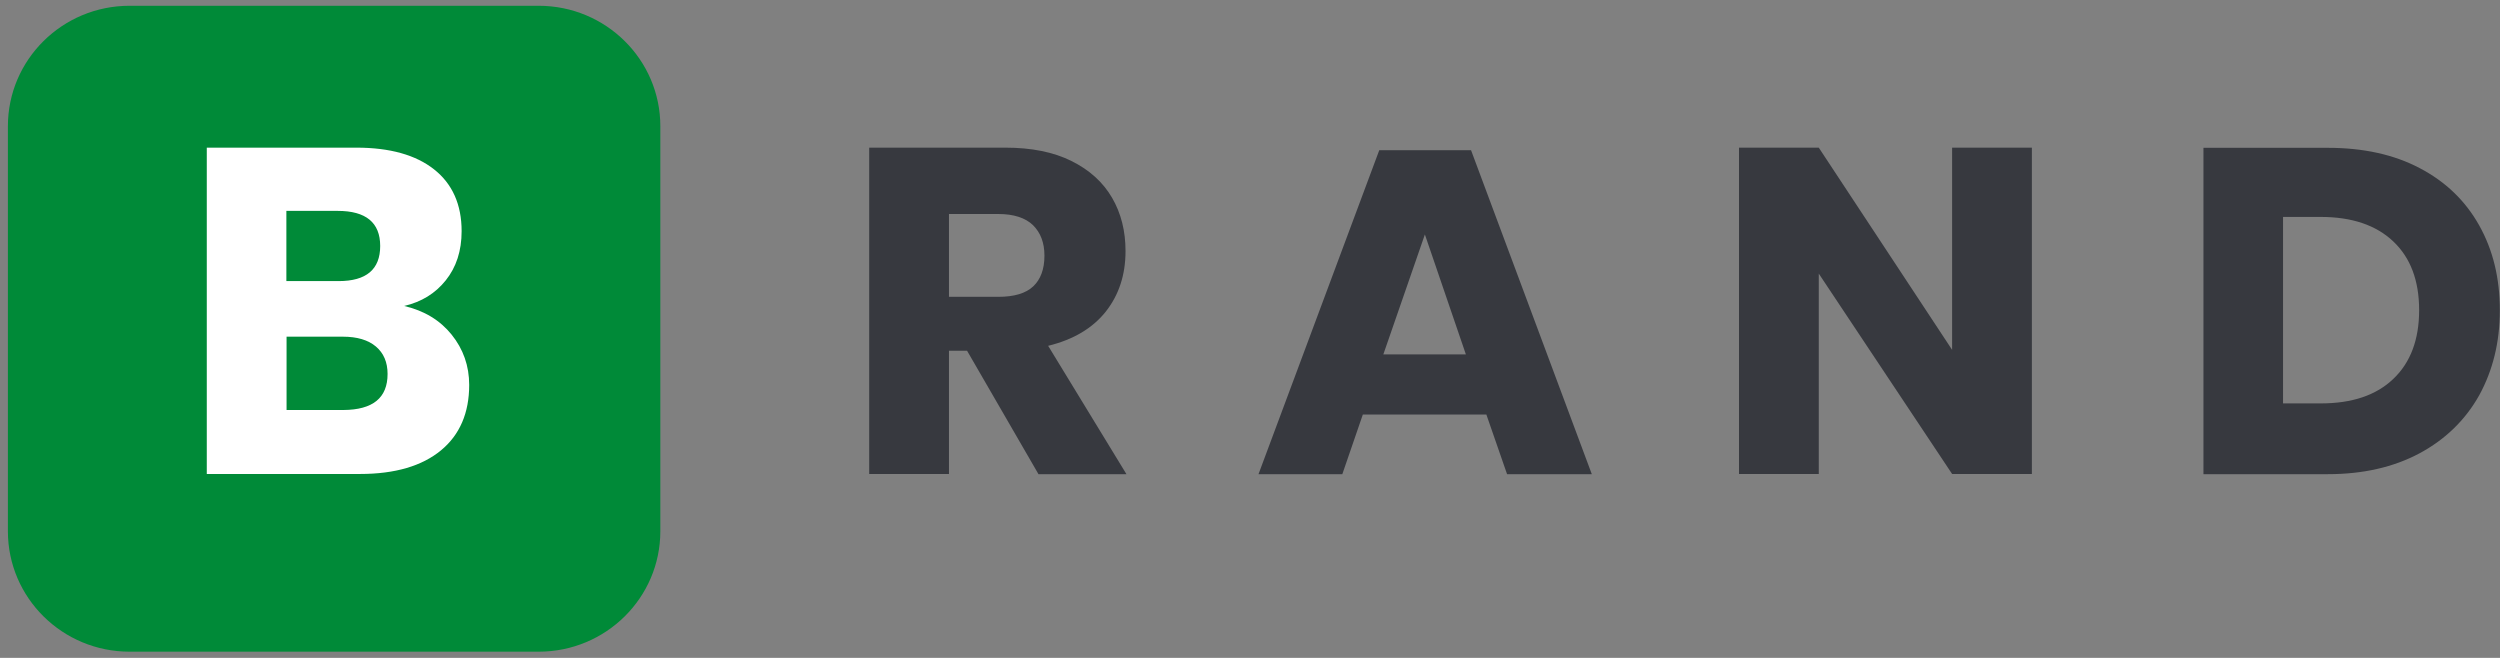 <?xml version="1.0" encoding="UTF-8"?>
<svg xmlns="http://www.w3.org/2000/svg" width="171" height="45" viewBox="0 0 171 45" fill="none">
  <rect x="0" y="0" width="171" height="45" fill="#808080" stroke="none"/>
  <path d="M36.843 44.575H8.864C4.266 44.575 0.54 40.886 0.54 36.334V8.635C0.54 4.084 4.266 0.395 8.864 0.395H36.843C41.441 0.395 45.167 4.084 45.167 8.635V36.334C45.167 40.886 41.441 44.575 36.843 44.575Z" fill="#008A38"></path>
  <path d="M30.893 22.891C31.689 23.879 32.093 25.03 32.093 26.33C32.093 28.244 31.449 29.744 30.16 30.807C28.872 31.87 27.028 32.42 24.628 32.42H14.144V10.099H24.375C26.674 10.099 28.443 10.599 29.693 11.587C30.944 12.575 31.575 13.988 31.575 15.813C31.575 17.164 31.209 18.277 30.489 19.177C29.769 20.078 28.822 20.653 27.647 20.928C29.024 21.253 30.097 21.904 30.893 22.891ZM19.588 19.227H23.163C25.057 19.227 26.005 18.427 26.005 16.826C26.005 15.226 25.032 14.425 23.099 14.425H19.588V19.227ZM26.51 25.58C26.51 24.78 26.245 24.154 25.714 23.704C25.184 23.254 24.426 23.029 23.453 23.029H19.601V28.044H23.491C25.5 28.031 26.51 27.218 26.51 25.58Z" fill="white"></path>
  <path d="M71.024 32.42L66.148 23.992H64.91V32.42H59.453V10.099H68.763C70.544 10.099 72.059 10.399 73.285 11.011C74.522 11.624 75.445 12.462 76.064 13.525C76.683 14.588 76.986 15.801 76.986 17.177C76.986 18.802 76.531 20.178 75.634 21.316C74.725 22.454 73.424 23.229 71.693 23.654L77.049 32.433H71.024V32.42ZM64.91 20.303H68.282C69.369 20.303 70.165 20.065 70.67 19.59C71.175 19.115 71.44 18.415 71.44 17.489C71.44 16.601 71.175 15.914 70.657 15.401C70.139 14.901 69.344 14.638 68.282 14.638H64.91V20.303Z" fill="#37393F"></path>
  <path d="M101.668 28.356H93.217L91.815 32.433H86.081L94.342 10.273H100.619L108.88 32.433H103.083L101.668 28.356ZM100.266 24.242L97.462 16.038L94.62 24.242H100.266Z" fill="#37393F"></path>
  <path d="M138.981 32.42H133.524L124.404 18.715V32.42H118.948V10.099H124.404L133.524 23.929V10.099H138.981V32.42Z" fill="#37393F"></path>
  <path d="M169.575 27.043C168.627 28.731 167.263 30.057 165.495 31.007C163.714 31.958 161.629 32.433 159.229 32.433H150.716V10.111H159.229C161.655 10.111 163.752 10.574 165.507 11.499C167.276 12.425 168.627 13.725 169.575 15.413C170.522 17.102 170.989 19.027 170.989 21.228C170.989 23.404 170.509 25.342 169.575 27.043ZM163.701 25.918C164.876 24.805 165.469 23.229 165.469 21.216C165.469 19.19 164.876 17.627 163.701 16.514C162.526 15.401 160.872 14.838 158.737 14.838H156.16V27.593H158.737C160.872 27.593 162.526 27.043 163.701 25.918Z" fill="#37393F"></path>
</svg>
